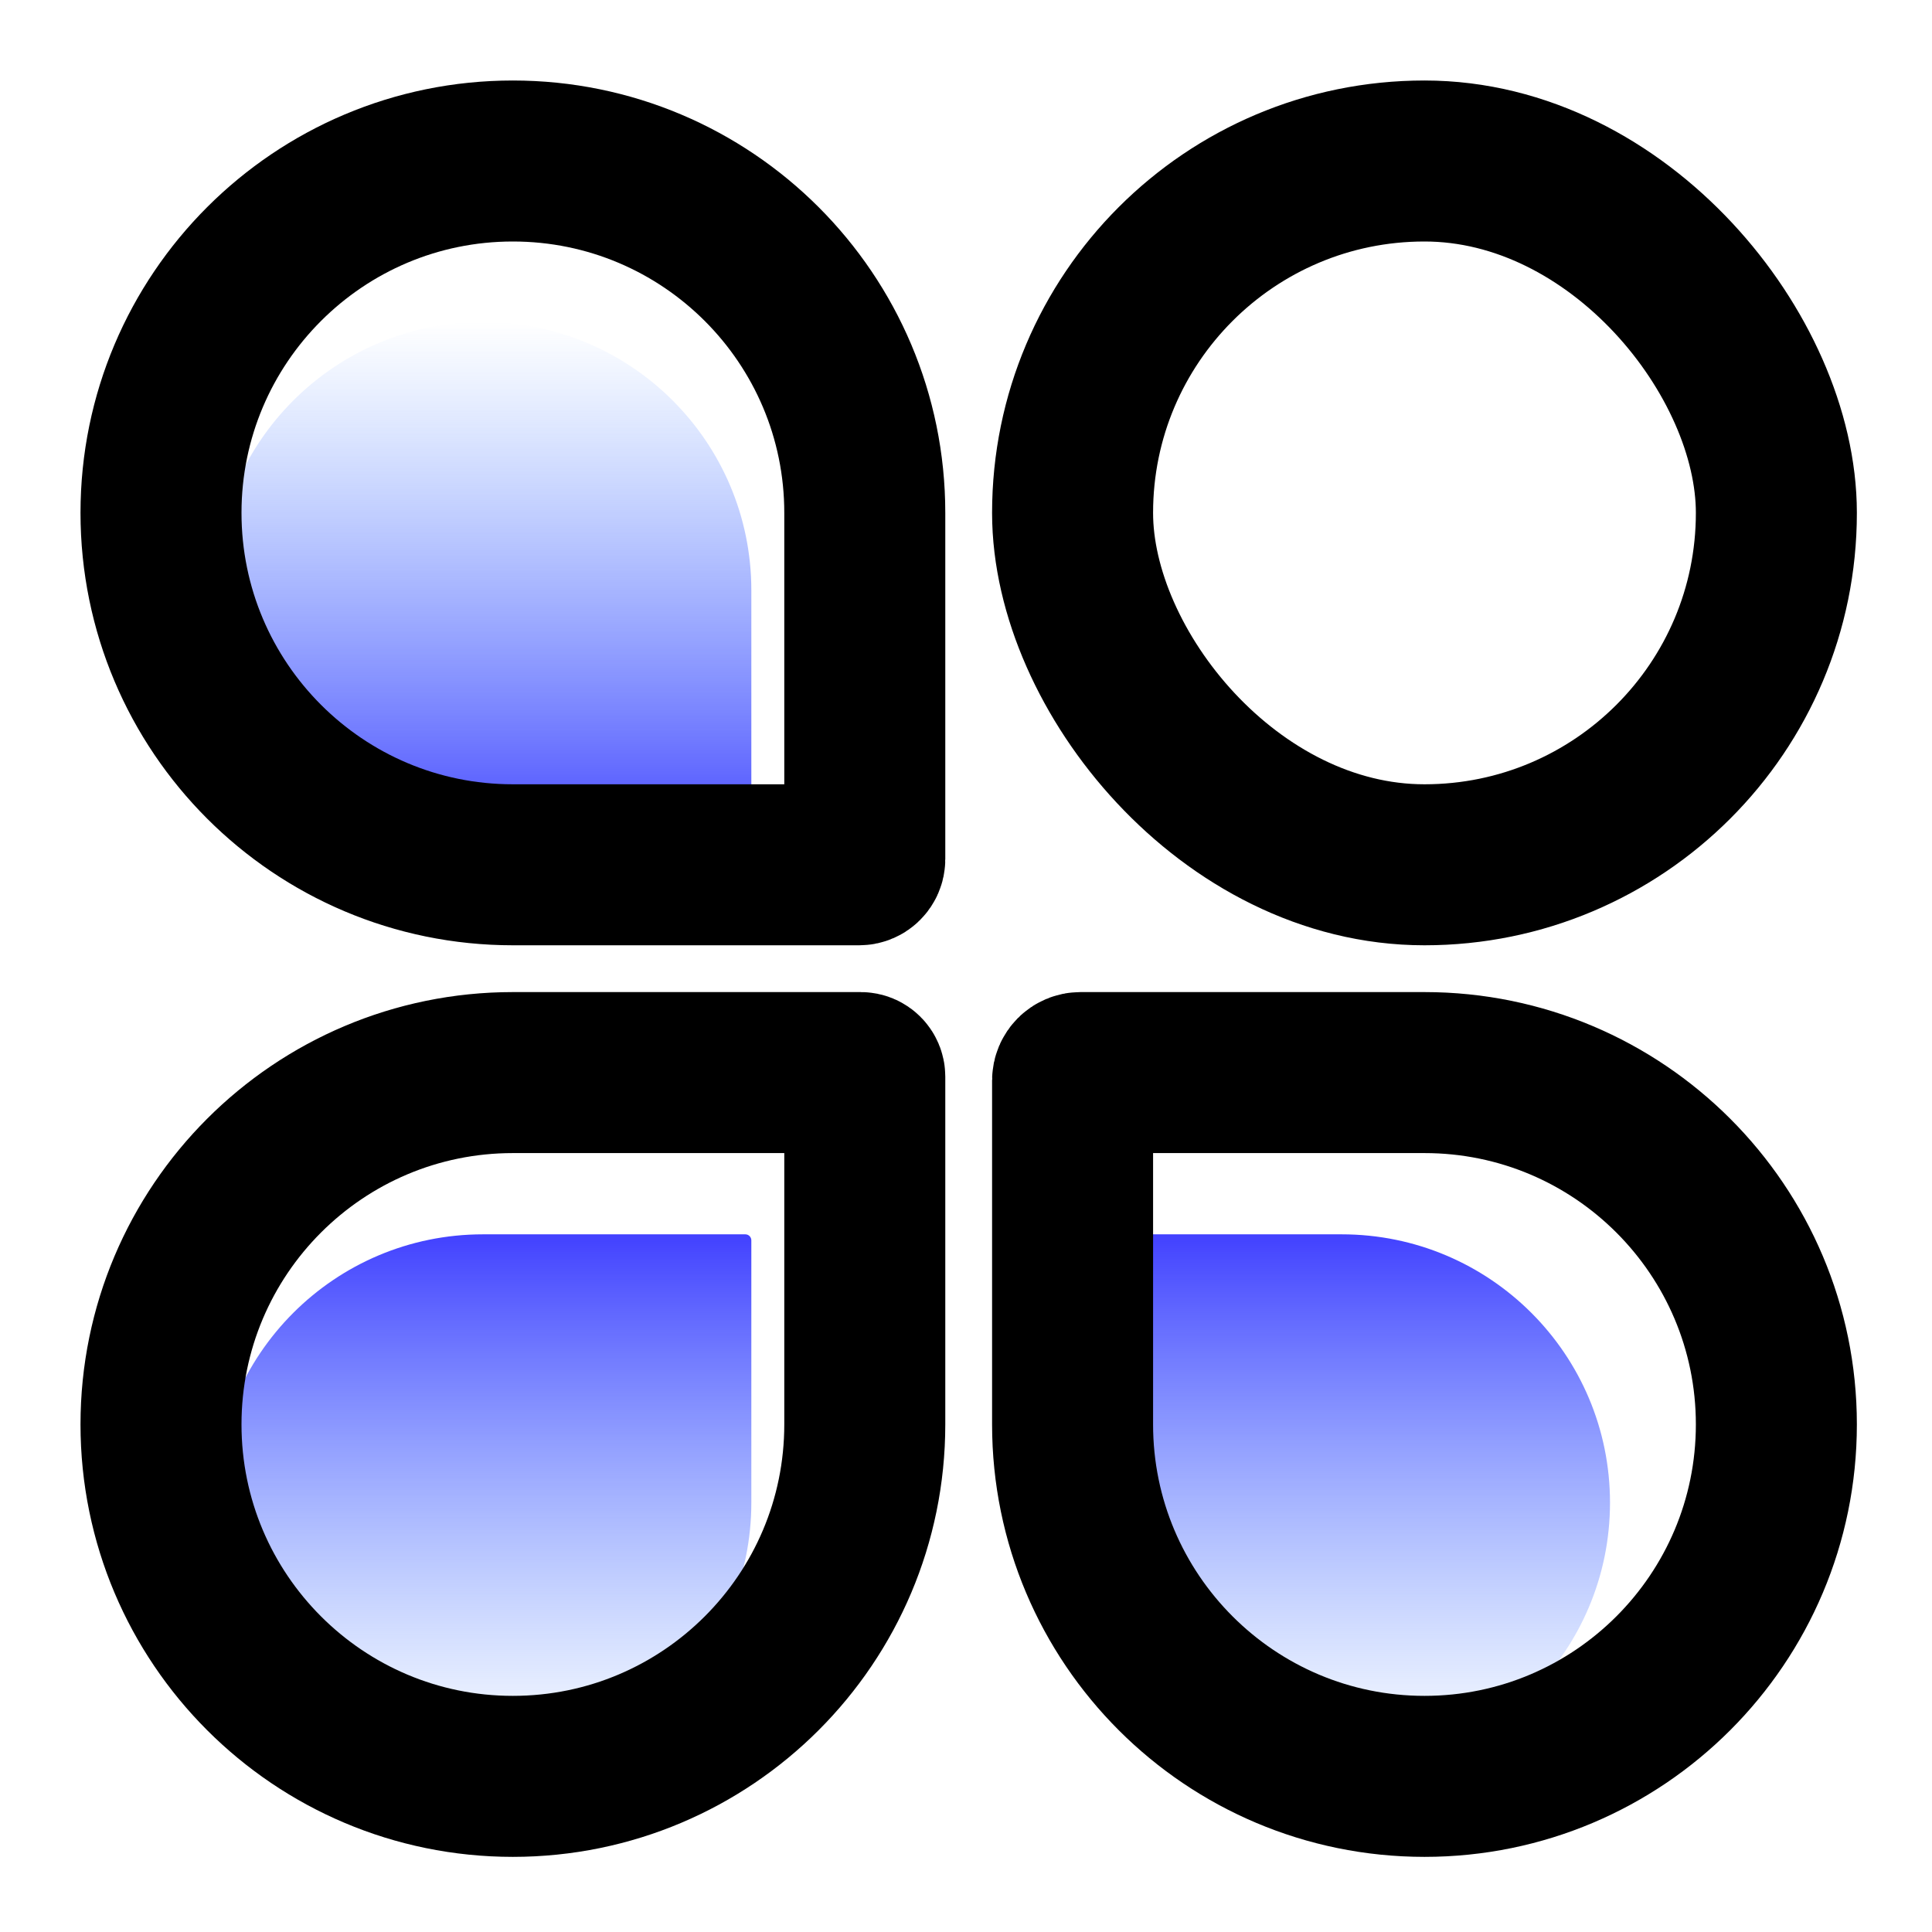 <svg width="18" height="18" viewBox="0 0 18 18" fill="none" xmlns="http://www.w3.org/2000/svg">
<path d="M10 11.556C10 11.525 10.025 11.5 10.056 11.5H12.5C13.881 11.5 15 12.619 15 14C15 15.381 13.881 16.5 12.5 16.5C11.119 16.5 10 15.381 10 14V11.556Z" fill="url(#paint0_linear_11_989)"/>
<path d="M7 11.556C7 11.525 6.975 11.5 6.944 11.5H4.5C3.119 11.5 2 12.619 2 14C2 15.381 3.119 16.5 4.5 16.5C5.881 16.5 7 15.381 7 14V11.556Z" fill="url(#paint1_linear_11_989)"/>
<path d="M7 7.944C7 7.975 6.975 8 6.944 8H4.5C3.119 8 2 6.881 2 5.5C2 4.119 3.119 3 4.5 3C5.881 3 7 4.119 7 5.5V7.944Z" fill="url(#paint2_linear_11_989)"/>
<path d="M1.5 4.778C1.5 2.968 2.968 1.5 4.778 1.5V1.5C6.589 1.5 8.057 2.968 8.057 4.778V8.005C8.057 8.033 8.033 8.057 8.005 8.057H4.778C2.968 8.057 1.5 6.589 1.5 4.778V4.778Z" stroke="black" stroke-width="1.5"/>
<rect x="9.993" y="1.5" width="6.557" height="6.557" rx="3.278" stroke="black" stroke-width="1.5"/>
<path d="M9.993 10.066C9.993 10.026 10.026 9.993 10.066 9.993H13.272C15.082 9.993 16.55 11.461 16.55 13.271V13.271C16.55 15.082 15.082 16.55 13.272 16.55V16.55C11.461 16.55 9.993 15.082 9.993 13.271V10.066Z" stroke="black" stroke-width="1.5"/>
<path d="M1.5 13.271C1.5 11.461 2.968 9.993 4.778 9.993H8.019C8.04 9.993 8.057 10.01 8.057 10.031V13.271C8.057 15.082 6.589 16.55 4.778 16.55V16.55C2.968 16.55 1.5 15.082 1.5 13.271V13.271Z" stroke="black" stroke-width="1.5"/>
<defs>
<linearGradient id="paint0_linear_11_989" x1="12.5" y1="11.5" x2="12.5" y2="16.5" gradientUnits="userSpaceOnUse">
<stop stop-color="#4241FF"/>
<stop offset="1" stop-color="#5B94FF" stop-opacity="0"/>
</linearGradient>
<linearGradient id="paint1_linear_11_989" x1="4.5" y1="11.5" x2="4.5" y2="16.5" gradientUnits="userSpaceOnUse">
<stop stop-color="#4241FF"/>
<stop offset="1" stop-color="#5B94FF" stop-opacity="0"/>
</linearGradient>
<linearGradient id="paint2_linear_11_989" x1="4.5" y1="8" x2="4.5" y2="3" gradientUnits="userSpaceOnUse">
<stop stop-color="#4241FF"/>
<stop offset="1" stop-color="#5B94FF" stop-opacity="0"/>
</linearGradient>
</defs>
</svg>

